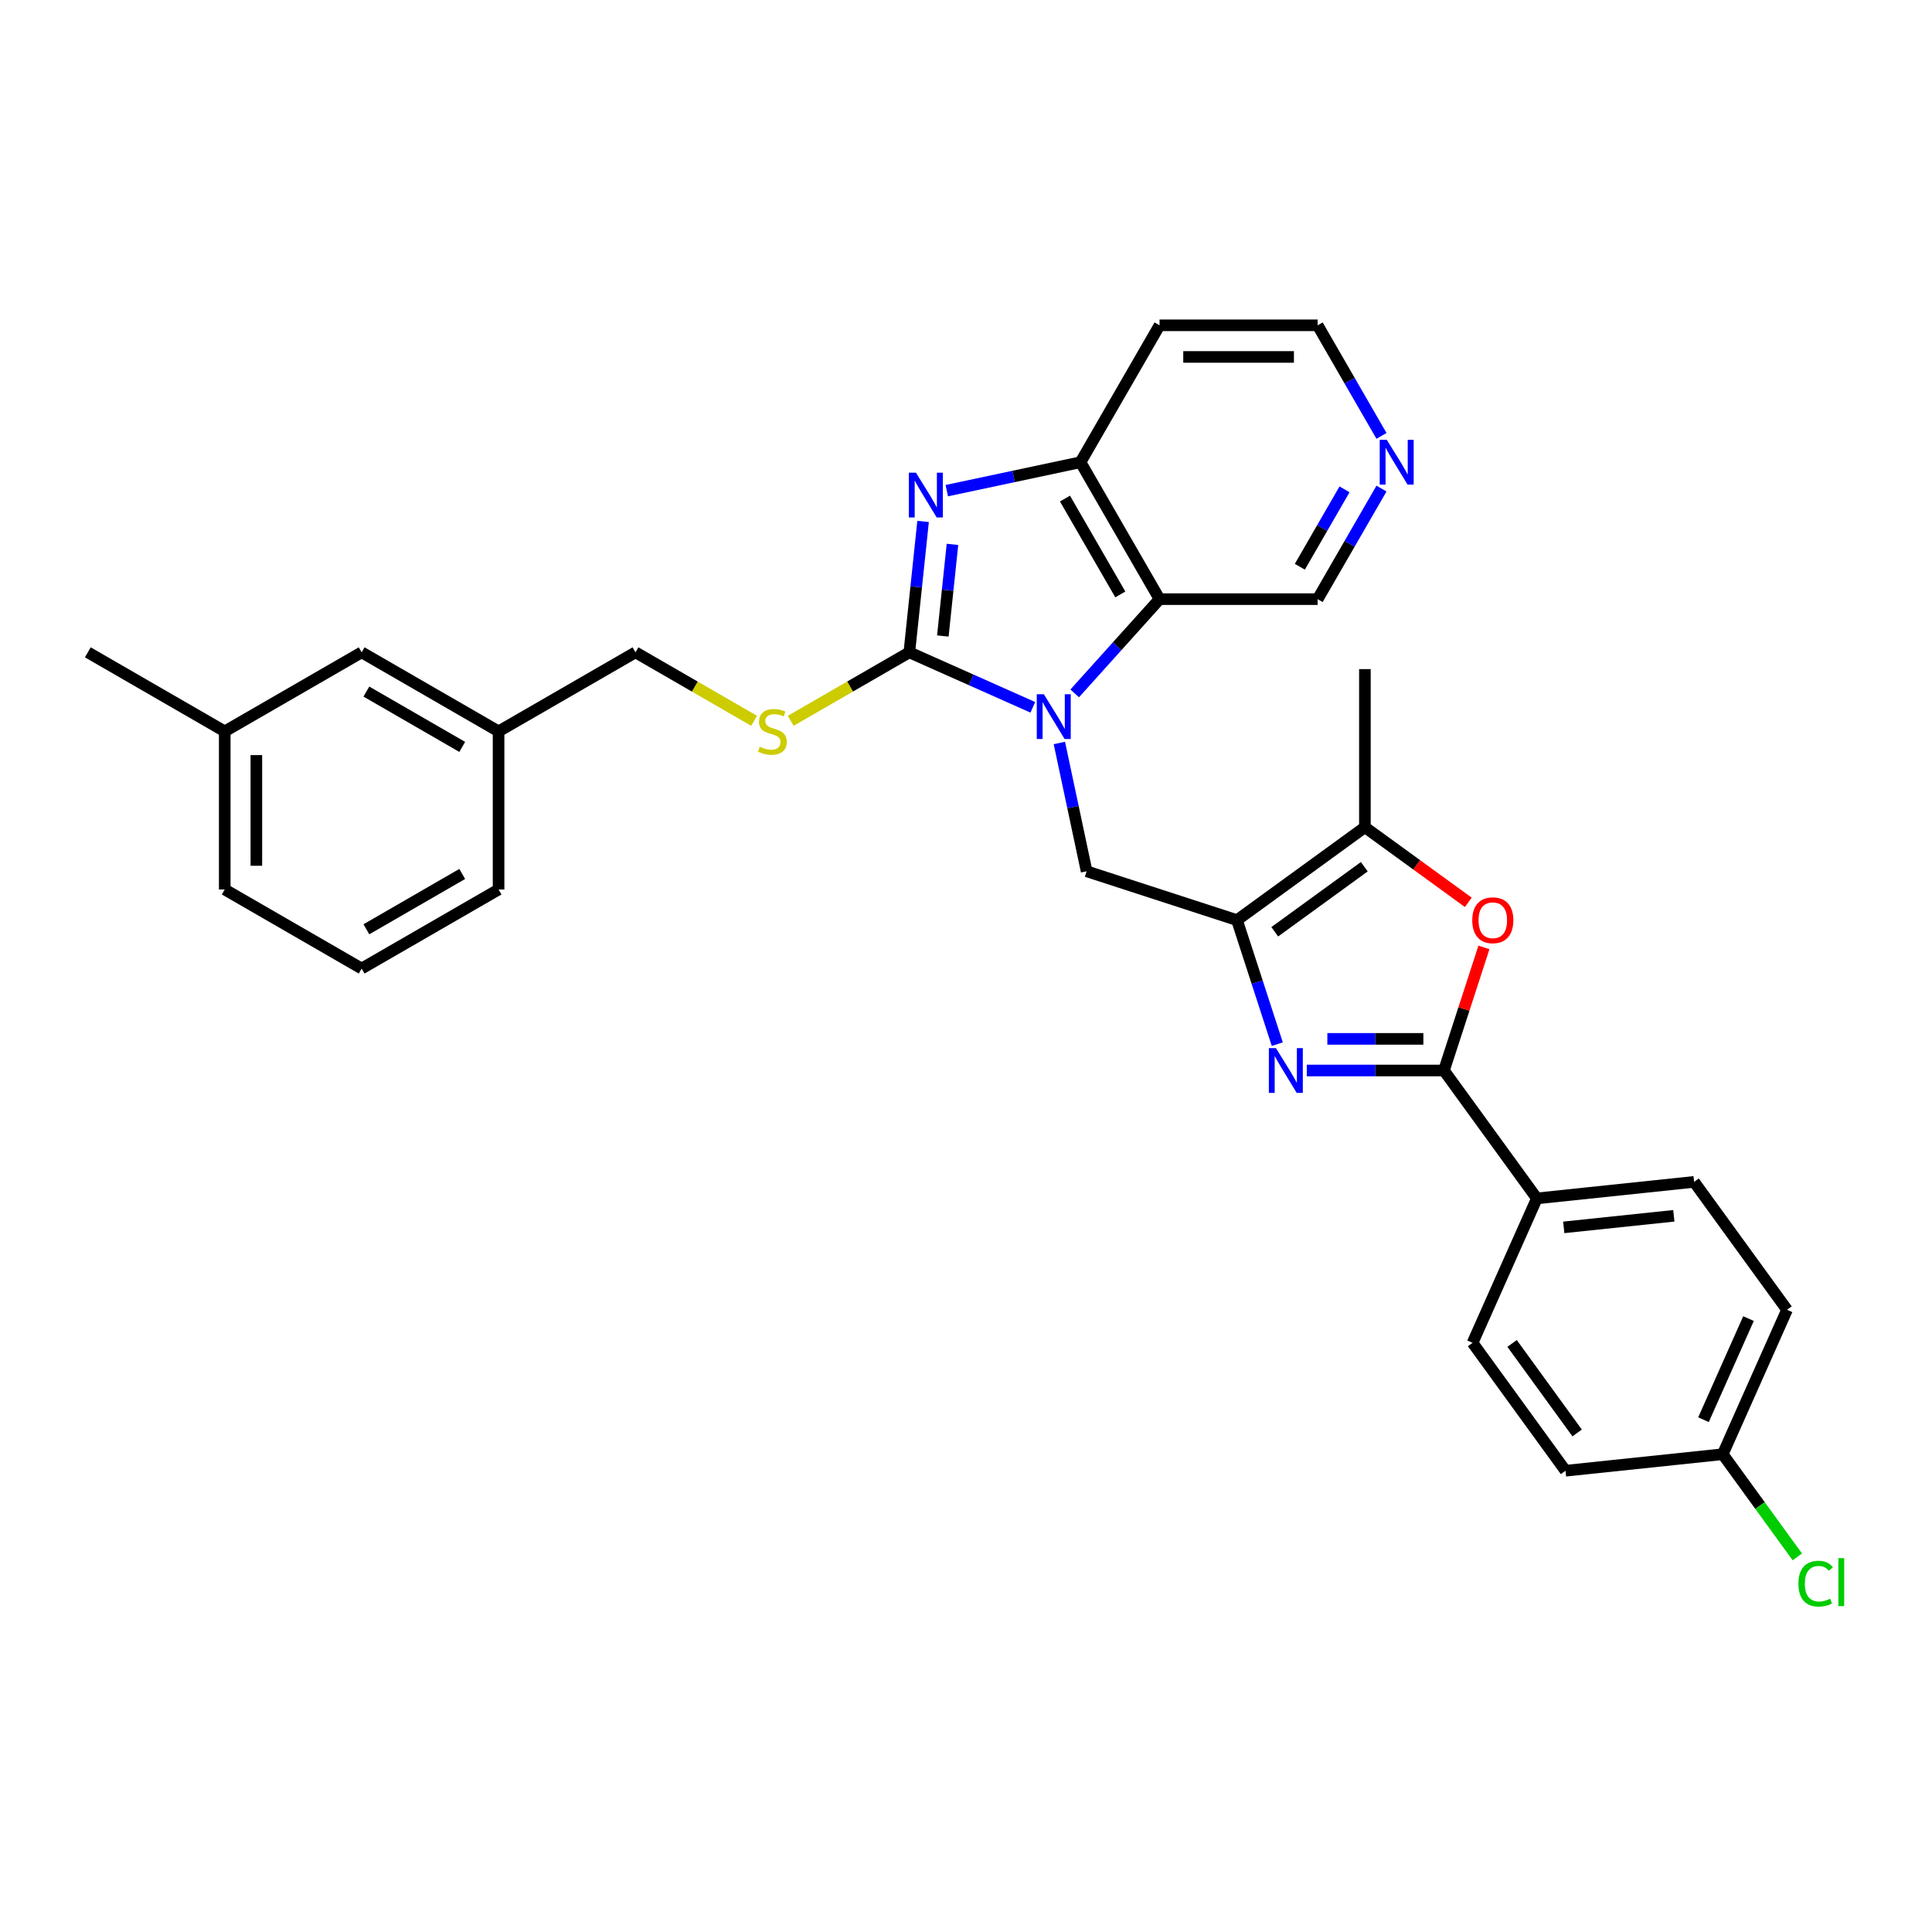 <?xml version='1.0' encoding='iso-8859-1'?>
<svg version='1.1' baseProfile='full'
              xmlns='http://www.w3.org/2000/svg'
                      xmlns:rdkit='http://www.rdkit.org/xml'
                      xmlns:xlink='http://www.w3.org/1999/xlink'
                  xml:space='preserve'
width='1000px' height='1000px' viewBox='0 0 1000 1000'>
<!-- END OF HEADER -->
<rect style='opacity:1.0;fill:#FFFFFF;stroke:none' width='1000' height='1000' x='0' y='0'> </rect>
<path class='bond-0' d='M 534.589,366.107 L 502.628,351.877' style='fill:none;fill-rule:evenodd;stroke:#0000FF;stroke-width:6px;stroke-linecap:butt;stroke-linejoin:miter;stroke-opacity:1' />
<path class='bond-0' d='M 502.628,351.877 L 470.667,337.647' style='fill:none;fill-rule:evenodd;stroke:#000000;stroke-width:6px;stroke-linecap:butt;stroke-linejoin:miter;stroke-opacity:1' />
<path class='bond-5' d='M 556.258,358.898 L 578.219,334.508' style='fill:none;fill-rule:evenodd;stroke:#0000FF;stroke-width:6px;stroke-linecap:butt;stroke-linejoin:miter;stroke-opacity:1' />
<path class='bond-5' d='M 578.219,334.508 L 600.18,310.118' style='fill:none;fill-rule:evenodd;stroke:#000000;stroke-width:6px;stroke-linecap:butt;stroke-linejoin:miter;stroke-opacity:1' />
<path class='bond-7' d='M 548.322,384.564 L 555.38,417.769' style='fill:none;fill-rule:evenodd;stroke:#0000FF;stroke-width:6px;stroke-linecap:butt;stroke-linejoin:miter;stroke-opacity:1' />
<path class='bond-7' d='M 555.38,417.769 L 562.438,450.974' style='fill:none;fill-rule:evenodd;stroke:#000000;stroke-width:6px;stroke-linecap:butt;stroke-linejoin:miter;stroke-opacity:1' />
<path class='bond-3' d='M 470.667,337.647 L 474.227,303.771' style='fill:none;fill-rule:evenodd;stroke:#000000;stroke-width:6px;stroke-linecap:butt;stroke-linejoin:miter;stroke-opacity:1' />
<path class='bond-3' d='M 474.227,303.771 L 477.787,269.896' style='fill:none;fill-rule:evenodd;stroke:#0000FF;stroke-width:6px;stroke-linecap:butt;stroke-linejoin:miter;stroke-opacity:1' />
<path class='bond-3' d='M 488.011,329.195 L 490.504,305.482' style='fill:none;fill-rule:evenodd;stroke:#000000;stroke-width:6px;stroke-linecap:butt;stroke-linejoin:miter;stroke-opacity:1' />
<path class='bond-3' d='M 490.504,305.482 L 492.996,281.769' style='fill:none;fill-rule:evenodd;stroke:#0000FF;stroke-width:6px;stroke-linecap:butt;stroke-linejoin:miter;stroke-opacity:1' />
<path class='bond-10' d='M 470.667,337.647 L 439.97,355.369' style='fill:none;fill-rule:evenodd;stroke:#000000;stroke-width:6px;stroke-linecap:butt;stroke-linejoin:miter;stroke-opacity:1' />
<path class='bond-10' d='M 439.97,355.369 L 409.274,373.091' style='fill:none;fill-rule:evenodd;stroke:#CCCC00;stroke-width:6px;stroke-linecap:butt;stroke-linejoin:miter;stroke-opacity:1' />
<path class='bond-1' d='M 640.265,476.262 L 562.438,450.974' style='fill:none;fill-rule:evenodd;stroke:#000000;stroke-width:6px;stroke-linecap:butt;stroke-linejoin:miter;stroke-opacity:1' />
<path class='bond-2' d='M 640.265,476.262 L 650.694,508.359' style='fill:none;fill-rule:evenodd;stroke:#000000;stroke-width:6px;stroke-linecap:butt;stroke-linejoin:miter;stroke-opacity:1' />
<path class='bond-2' d='M 650.694,508.359 L 661.122,540.456' style='fill:none;fill-rule:evenodd;stroke:#0000FF;stroke-width:6px;stroke-linecap:butt;stroke-linejoin:miter;stroke-opacity:1' />
<path class='bond-8' d='M 640.265,476.262 L 706.468,428.162' style='fill:none;fill-rule:evenodd;stroke:#000000;stroke-width:6px;stroke-linecap:butt;stroke-linejoin:miter;stroke-opacity:1' />
<path class='bond-8' d='M 659.815,482.288 L 706.158,448.618' style='fill:none;fill-rule:evenodd;stroke:#000000;stroke-width:6px;stroke-linecap:butt;stroke-linejoin:miter;stroke-opacity:1' />
<path class='bond-4' d='M 676.387,554.089 L 711.885,554.089' style='fill:none;fill-rule:evenodd;stroke:#0000FF;stroke-width:6px;stroke-linecap:butt;stroke-linejoin:miter;stroke-opacity:1' />
<path class='bond-4' d='M 711.885,554.089 L 747.384,554.089' style='fill:none;fill-rule:evenodd;stroke:#000000;stroke-width:6px;stroke-linecap:butt;stroke-linejoin:miter;stroke-opacity:1' />
<path class='bond-4' d='M 687.036,537.722 L 711.885,537.722' style='fill:none;fill-rule:evenodd;stroke:#0000FF;stroke-width:6px;stroke-linecap:butt;stroke-linejoin:miter;stroke-opacity:1' />
<path class='bond-4' d='M 711.885,537.722 L 736.735,537.722' style='fill:none;fill-rule:evenodd;stroke:#000000;stroke-width:6px;stroke-linecap:butt;stroke-linejoin:miter;stroke-opacity:1' />
<path class='bond-31' d='M 490.055,253.96 L 524.659,246.604' style='fill:none;fill-rule:evenodd;stroke:#0000FF;stroke-width:6px;stroke-linecap:butt;stroke-linejoin:miter;stroke-opacity:1' />
<path class='bond-31' d='M 524.659,246.604 L 559.264,239.249' style='fill:none;fill-rule:evenodd;stroke:#000000;stroke-width:6px;stroke-linecap:butt;stroke-linejoin:miter;stroke-opacity:1' />
<path class='bond-11' d='M 747.384,554.089 L 795.484,620.292' style='fill:none;fill-rule:evenodd;stroke:#000000;stroke-width:6px;stroke-linecap:butt;stroke-linejoin:miter;stroke-opacity:1' />
<path class='bond-32' d='M 747.384,554.089 L 757.733,522.238' style='fill:none;fill-rule:evenodd;stroke:#000000;stroke-width:6px;stroke-linecap:butt;stroke-linejoin:miter;stroke-opacity:1' />
<path class='bond-32' d='M 757.733,522.238 L 768.082,490.386' style='fill:none;fill-rule:evenodd;stroke:#FF0000;stroke-width:6px;stroke-linecap:butt;stroke-linejoin:miter;stroke-opacity:1' />
<path class='bond-9' d='M 600.18,310.118 L 559.264,239.249' style='fill:none;fill-rule:evenodd;stroke:#000000;stroke-width:6px;stroke-linecap:butt;stroke-linejoin:miter;stroke-opacity:1' />
<path class='bond-9' d='M 579.869,307.67 L 551.228,258.062' style='fill:none;fill-rule:evenodd;stroke:#000000;stroke-width:6px;stroke-linecap:butt;stroke-linejoin:miter;stroke-opacity:1' />
<path class='bond-16' d='M 600.18,310.118 L 682.012,310.118' style='fill:none;fill-rule:evenodd;stroke:#000000;stroke-width:6px;stroke-linecap:butt;stroke-linejoin:miter;stroke-opacity:1' />
<path class='bond-6' d='M 759.988,467.047 L 733.228,447.604' style='fill:none;fill-rule:evenodd;stroke:#FF0000;stroke-width:6px;stroke-linecap:butt;stroke-linejoin:miter;stroke-opacity:1' />
<path class='bond-6' d='M 733.228,447.604 L 706.468,428.162' style='fill:none;fill-rule:evenodd;stroke:#000000;stroke-width:6px;stroke-linecap:butt;stroke-linejoin:miter;stroke-opacity:1' />
<path class='bond-25' d='M 706.468,428.162 L 706.468,346.33' style='fill:none;fill-rule:evenodd;stroke:#000000;stroke-width:6px;stroke-linecap:butt;stroke-linejoin:miter;stroke-opacity:1' />
<path class='bond-15' d='M 559.264,239.249 L 600.18,168.38' style='fill:none;fill-rule:evenodd;stroke:#000000;stroke-width:6px;stroke-linecap:butt;stroke-linejoin:miter;stroke-opacity:1' />
<path class='bond-17' d='M 390.322,373.091 L 359.625,355.369' style='fill:none;fill-rule:evenodd;stroke:#CCCC00;stroke-width:6px;stroke-linecap:butt;stroke-linejoin:miter;stroke-opacity:1' />
<path class='bond-17' d='M 359.625,355.369 L 328.929,337.647' style='fill:none;fill-rule:evenodd;stroke:#000000;stroke-width:6px;stroke-linecap:butt;stroke-linejoin:miter;stroke-opacity:1' />
<path class='bond-13' d='M 795.484,620.292 L 876.868,611.739' style='fill:none;fill-rule:evenodd;stroke:#000000;stroke-width:6px;stroke-linecap:butt;stroke-linejoin:miter;stroke-opacity:1' />
<path class='bond-13' d='M 809.402,635.286 L 866.371,629.298' style='fill:none;fill-rule:evenodd;stroke:#000000;stroke-width:6px;stroke-linecap:butt;stroke-linejoin:miter;stroke-opacity:1' />
<path class='bond-14' d='M 795.484,620.292 L 762.2,695.05' style='fill:none;fill-rule:evenodd;stroke:#000000;stroke-width:6px;stroke-linecap:butt;stroke-linejoin:miter;stroke-opacity:1' />
<path class='bond-12' d='M 715.057,252.882 L 698.535,281.5' style='fill:none;fill-rule:evenodd;stroke:#0000FF;stroke-width:6px;stroke-linecap:butt;stroke-linejoin:miter;stroke-opacity:1' />
<path class='bond-12' d='M 698.535,281.5 L 682.012,310.118' style='fill:none;fill-rule:evenodd;stroke:#000000;stroke-width:6px;stroke-linecap:butt;stroke-linejoin:miter;stroke-opacity:1' />
<path class='bond-12' d='M 695.927,253.284 L 684.361,273.317' style='fill:none;fill-rule:evenodd;stroke:#0000FF;stroke-width:6px;stroke-linecap:butt;stroke-linejoin:miter;stroke-opacity:1' />
<path class='bond-12' d='M 684.361,273.317 L 672.795,293.349' style='fill:none;fill-rule:evenodd;stroke:#000000;stroke-width:6px;stroke-linecap:butt;stroke-linejoin:miter;stroke-opacity:1' />
<path class='bond-26' d='M 715.057,225.616 L 698.535,196.998' style='fill:none;fill-rule:evenodd;stroke:#0000FF;stroke-width:6px;stroke-linecap:butt;stroke-linejoin:miter;stroke-opacity:1' />
<path class='bond-26' d='M 698.535,196.998 L 682.012,168.38' style='fill:none;fill-rule:evenodd;stroke:#000000;stroke-width:6px;stroke-linecap:butt;stroke-linejoin:miter;stroke-opacity:1' />
<path class='bond-21' d='M 876.868,611.739 L 924.967,677.942' style='fill:none;fill-rule:evenodd;stroke:#000000;stroke-width:6px;stroke-linecap:butt;stroke-linejoin:miter;stroke-opacity:1' />
<path class='bond-22' d='M 762.2,695.05 L 810.299,761.253' style='fill:none;fill-rule:evenodd;stroke:#000000;stroke-width:6px;stroke-linecap:butt;stroke-linejoin:miter;stroke-opacity:1' />
<path class='bond-22' d='M 782.655,695.36 L 816.325,741.703' style='fill:none;fill-rule:evenodd;stroke:#000000;stroke-width:6px;stroke-linecap:butt;stroke-linejoin:miter;stroke-opacity:1' />
<path class='bond-33' d='M 600.18,168.38 L 682.012,168.38' style='fill:none;fill-rule:evenodd;stroke:#000000;stroke-width:6px;stroke-linecap:butt;stroke-linejoin:miter;stroke-opacity:1' />
<path class='bond-33' d='M 612.455,184.747 L 669.737,184.747' style='fill:none;fill-rule:evenodd;stroke:#000000;stroke-width:6px;stroke-linecap:butt;stroke-linejoin:miter;stroke-opacity:1' />
<path class='bond-20' d='M 328.929,337.647 L 258.061,378.563' style='fill:none;fill-rule:evenodd;stroke:#000000;stroke-width:6px;stroke-linecap:butt;stroke-linejoin:miter;stroke-opacity:1' />
<path class='bond-18' d='M 891.683,752.7 L 810.299,761.253' style='fill:none;fill-rule:evenodd;stroke:#000000;stroke-width:6px;stroke-linecap:butt;stroke-linejoin:miter;stroke-opacity:1' />
<path class='bond-23' d='M 891.683,752.7 L 910.989,779.271' style='fill:none;fill-rule:evenodd;stroke:#000000;stroke-width:6px;stroke-linecap:butt;stroke-linejoin:miter;stroke-opacity:1' />
<path class='bond-23' d='M 910.989,779.271 L 930.294,805.843' style='fill:none;fill-rule:evenodd;stroke:#00CC00;stroke-width:6px;stroke-linecap:butt;stroke-linejoin:miter;stroke-opacity:1' />
<path class='bond-34' d='M 891.683,752.7 L 924.967,677.942' style='fill:none;fill-rule:evenodd;stroke:#000000;stroke-width:6px;stroke-linecap:butt;stroke-linejoin:miter;stroke-opacity:1' />
<path class='bond-34' d='M 881.724,734.829 L 905.023,682.499' style='fill:none;fill-rule:evenodd;stroke:#000000;stroke-width:6px;stroke-linecap:butt;stroke-linejoin:miter;stroke-opacity:1' />
<path class='bond-19' d='M 187.192,337.647 L 258.061,378.563' style='fill:none;fill-rule:evenodd;stroke:#000000;stroke-width:6px;stroke-linecap:butt;stroke-linejoin:miter;stroke-opacity:1' />
<path class='bond-19' d='M 189.639,357.958 L 239.247,386.599' style='fill:none;fill-rule:evenodd;stroke:#000000;stroke-width:6px;stroke-linecap:butt;stroke-linejoin:miter;stroke-opacity:1' />
<path class='bond-24' d='M 187.192,337.647 L 116.323,378.563' style='fill:none;fill-rule:evenodd;stroke:#000000;stroke-width:6px;stroke-linecap:butt;stroke-linejoin:miter;stroke-opacity:1' />
<path class='bond-28' d='M 258.061,378.563 L 258.061,460.395' style='fill:none;fill-rule:evenodd;stroke:#000000;stroke-width:6px;stroke-linecap:butt;stroke-linejoin:miter;stroke-opacity:1' />
<path class='bond-30' d='M 116.323,378.563 L 45.455,337.647' style='fill:none;fill-rule:evenodd;stroke:#000000;stroke-width:6px;stroke-linecap:butt;stroke-linejoin:miter;stroke-opacity:1' />
<path class='bond-35' d='M 116.323,378.563 L 116.323,460.395' style='fill:none;fill-rule:evenodd;stroke:#000000;stroke-width:6px;stroke-linecap:butt;stroke-linejoin:miter;stroke-opacity:1' />
<path class='bond-35' d='M 132.69,390.837 L 132.69,448.12' style='fill:none;fill-rule:evenodd;stroke:#000000;stroke-width:6px;stroke-linecap:butt;stroke-linejoin:miter;stroke-opacity:1' />
<path class='bond-27' d='M 187.192,501.311 L 258.061,460.395' style='fill:none;fill-rule:evenodd;stroke:#000000;stroke-width:6px;stroke-linecap:butt;stroke-linejoin:miter;stroke-opacity:1' />
<path class='bond-27' d='M 189.639,481 L 239.247,452.358' style='fill:none;fill-rule:evenodd;stroke:#000000;stroke-width:6px;stroke-linecap:butt;stroke-linejoin:miter;stroke-opacity:1' />
<path class='bond-29' d='M 187.192,501.311 L 116.323,460.395' style='fill:none;fill-rule:evenodd;stroke:#000000;stroke-width:6px;stroke-linecap:butt;stroke-linejoin:miter;stroke-opacity:1' />
<path  class='atom-0' d='M 540.301 359.343
L 547.895 371.618
Q 548.648 372.829, 549.859 375.022
Q 551.07 377.215, 551.136 377.346
L 551.136 359.343
L 554.213 359.343
L 554.213 382.518
L 551.038 382.518
L 542.887 369.098
Q 541.938 367.526, 540.923 365.726
Q 539.941 363.926, 539.646 363.369
L 539.646 382.518
L 536.635 382.518
L 536.635 359.343
L 540.301 359.343
' fill='#0000FF'/>
<path  class='atom-3' d='M 660.429 542.501
L 668.023 554.776
Q 668.776 555.987, 669.987 558.181
Q 671.199 560.374, 671.264 560.505
L 671.264 542.501
L 674.341 542.501
L 674.341 565.676
L 671.166 565.676
L 663.015 552.256
Q 662.066 550.685, 661.051 548.884
Q 660.069 547.084, 659.775 546.528
L 659.775 565.676
L 656.763 565.676
L 656.763 542.501
L 660.429 542.501
' fill='#0000FF'/>
<path  class='atom-4' d='M 474.098 244.675
L 481.692 256.95
Q 482.444 258.161, 483.656 260.354
Q 484.867 262.547, 484.932 262.678
L 484.932 244.675
L 488.009 244.675
L 488.009 267.85
L 484.834 267.85
L 476.683 254.43
Q 475.734 252.859, 474.72 251.058
Q 473.738 249.258, 473.443 248.701
L 473.443 267.85
L 470.432 267.85
L 470.432 244.675
L 474.098 244.675
' fill='#0000FF'/>
<path  class='atom-7' d='M 762.034 476.327
Q 762.034 470.763, 764.783 467.653
Q 767.533 464.544, 772.672 464.544
Q 777.811 464.544, 780.56 467.653
Q 783.31 470.763, 783.31 476.327
Q 783.31 481.957, 780.528 485.165
Q 777.745 488.34, 772.672 488.34
Q 767.565 488.34, 764.783 485.165
Q 762.034 481.99, 762.034 476.327
M 772.672 485.722
Q 776.207 485.722, 778.105 483.365
Q 780.037 480.976, 780.037 476.327
Q 780.037 471.778, 778.105 469.486
Q 776.207 467.162, 772.672 467.162
Q 769.137 467.162, 767.205 469.454
Q 765.307 471.745, 765.307 476.327
Q 765.307 481.008, 767.205 483.365
Q 769.137 485.722, 772.672 485.722
' fill='#FF0000'/>
<path  class='atom-11' d='M 393.251 386.517
Q 393.513 386.615, 394.593 387.073
Q 395.674 387.531, 396.852 387.826
Q 398.063 388.088, 399.241 388.088
Q 401.434 388.088, 402.711 387.04
Q 403.988 385.96, 403.988 384.094
Q 403.988 382.818, 403.333 382.032
Q 402.711 381.247, 401.729 380.821
Q 400.747 380.396, 399.11 379.905
Q 397.048 379.283, 395.804 378.693
Q 394.593 378.104, 393.71 376.86
Q 392.858 375.617, 392.858 373.522
Q 392.858 370.608, 394.822 368.808
Q 396.819 367.008, 400.747 367.008
Q 403.431 367.008, 406.475 368.284
L 405.722 370.805
Q 402.94 369.659, 400.845 369.659
Q 398.587 369.659, 397.343 370.608
Q 396.099 371.525, 396.132 373.129
Q 396.132 374.373, 396.754 375.126
Q 397.408 375.878, 398.325 376.304
Q 399.274 376.73, 400.845 377.221
Q 402.94 377.875, 404.184 378.53
Q 405.428 379.184, 406.312 380.527
Q 407.228 381.836, 407.228 384.094
Q 407.228 387.302, 405.068 389.037
Q 402.94 390.739, 399.372 390.739
Q 397.31 390.739, 395.739 390.281
Q 394.201 389.855, 392.367 389.103
L 393.251 386.517
' fill='#CCCC00'/>
<path  class='atom-13' d='M 717.806 227.661
L 725.4 239.936
Q 726.152 241.147, 727.364 243.34
Q 728.575 245.534, 728.64 245.665
L 728.64 227.661
L 731.717 227.661
L 731.717 250.836
L 728.542 250.836
L 720.392 237.416
Q 719.442 235.845, 718.428 234.044
Q 717.446 232.244, 717.151 231.688
L 717.151 250.836
L 714.14 250.836
L 714.14 227.661
L 717.806 227.661
' fill='#0000FF'/>
<path  class='atom-24' d='M 930.847 819.705
Q 930.847 813.944, 933.531 810.933
Q 936.248 807.888, 941.387 807.888
Q 946.166 807.888, 948.719 811.26
L 946.559 813.028
Q 944.693 810.573, 941.387 810.573
Q 937.884 810.573, 936.019 812.929
Q 934.186 815.253, 934.186 819.705
Q 934.186 824.288, 936.084 826.644
Q 938.015 829.001, 941.747 829.001
Q 944.3 829.001, 947.279 827.463
L 948.195 829.918
Q 946.984 830.703, 945.151 831.162
Q 943.318 831.62, 941.289 831.62
Q 936.248 831.62, 933.531 828.543
Q 930.847 825.466, 930.847 819.705
' fill='#00CC00'/>
<path  class='atom-24' d='M 951.534 806.481
L 954.545 806.481
L 954.545 831.325
L 951.534 831.325
L 951.534 806.481
' fill='#00CC00'/>
</svg>
